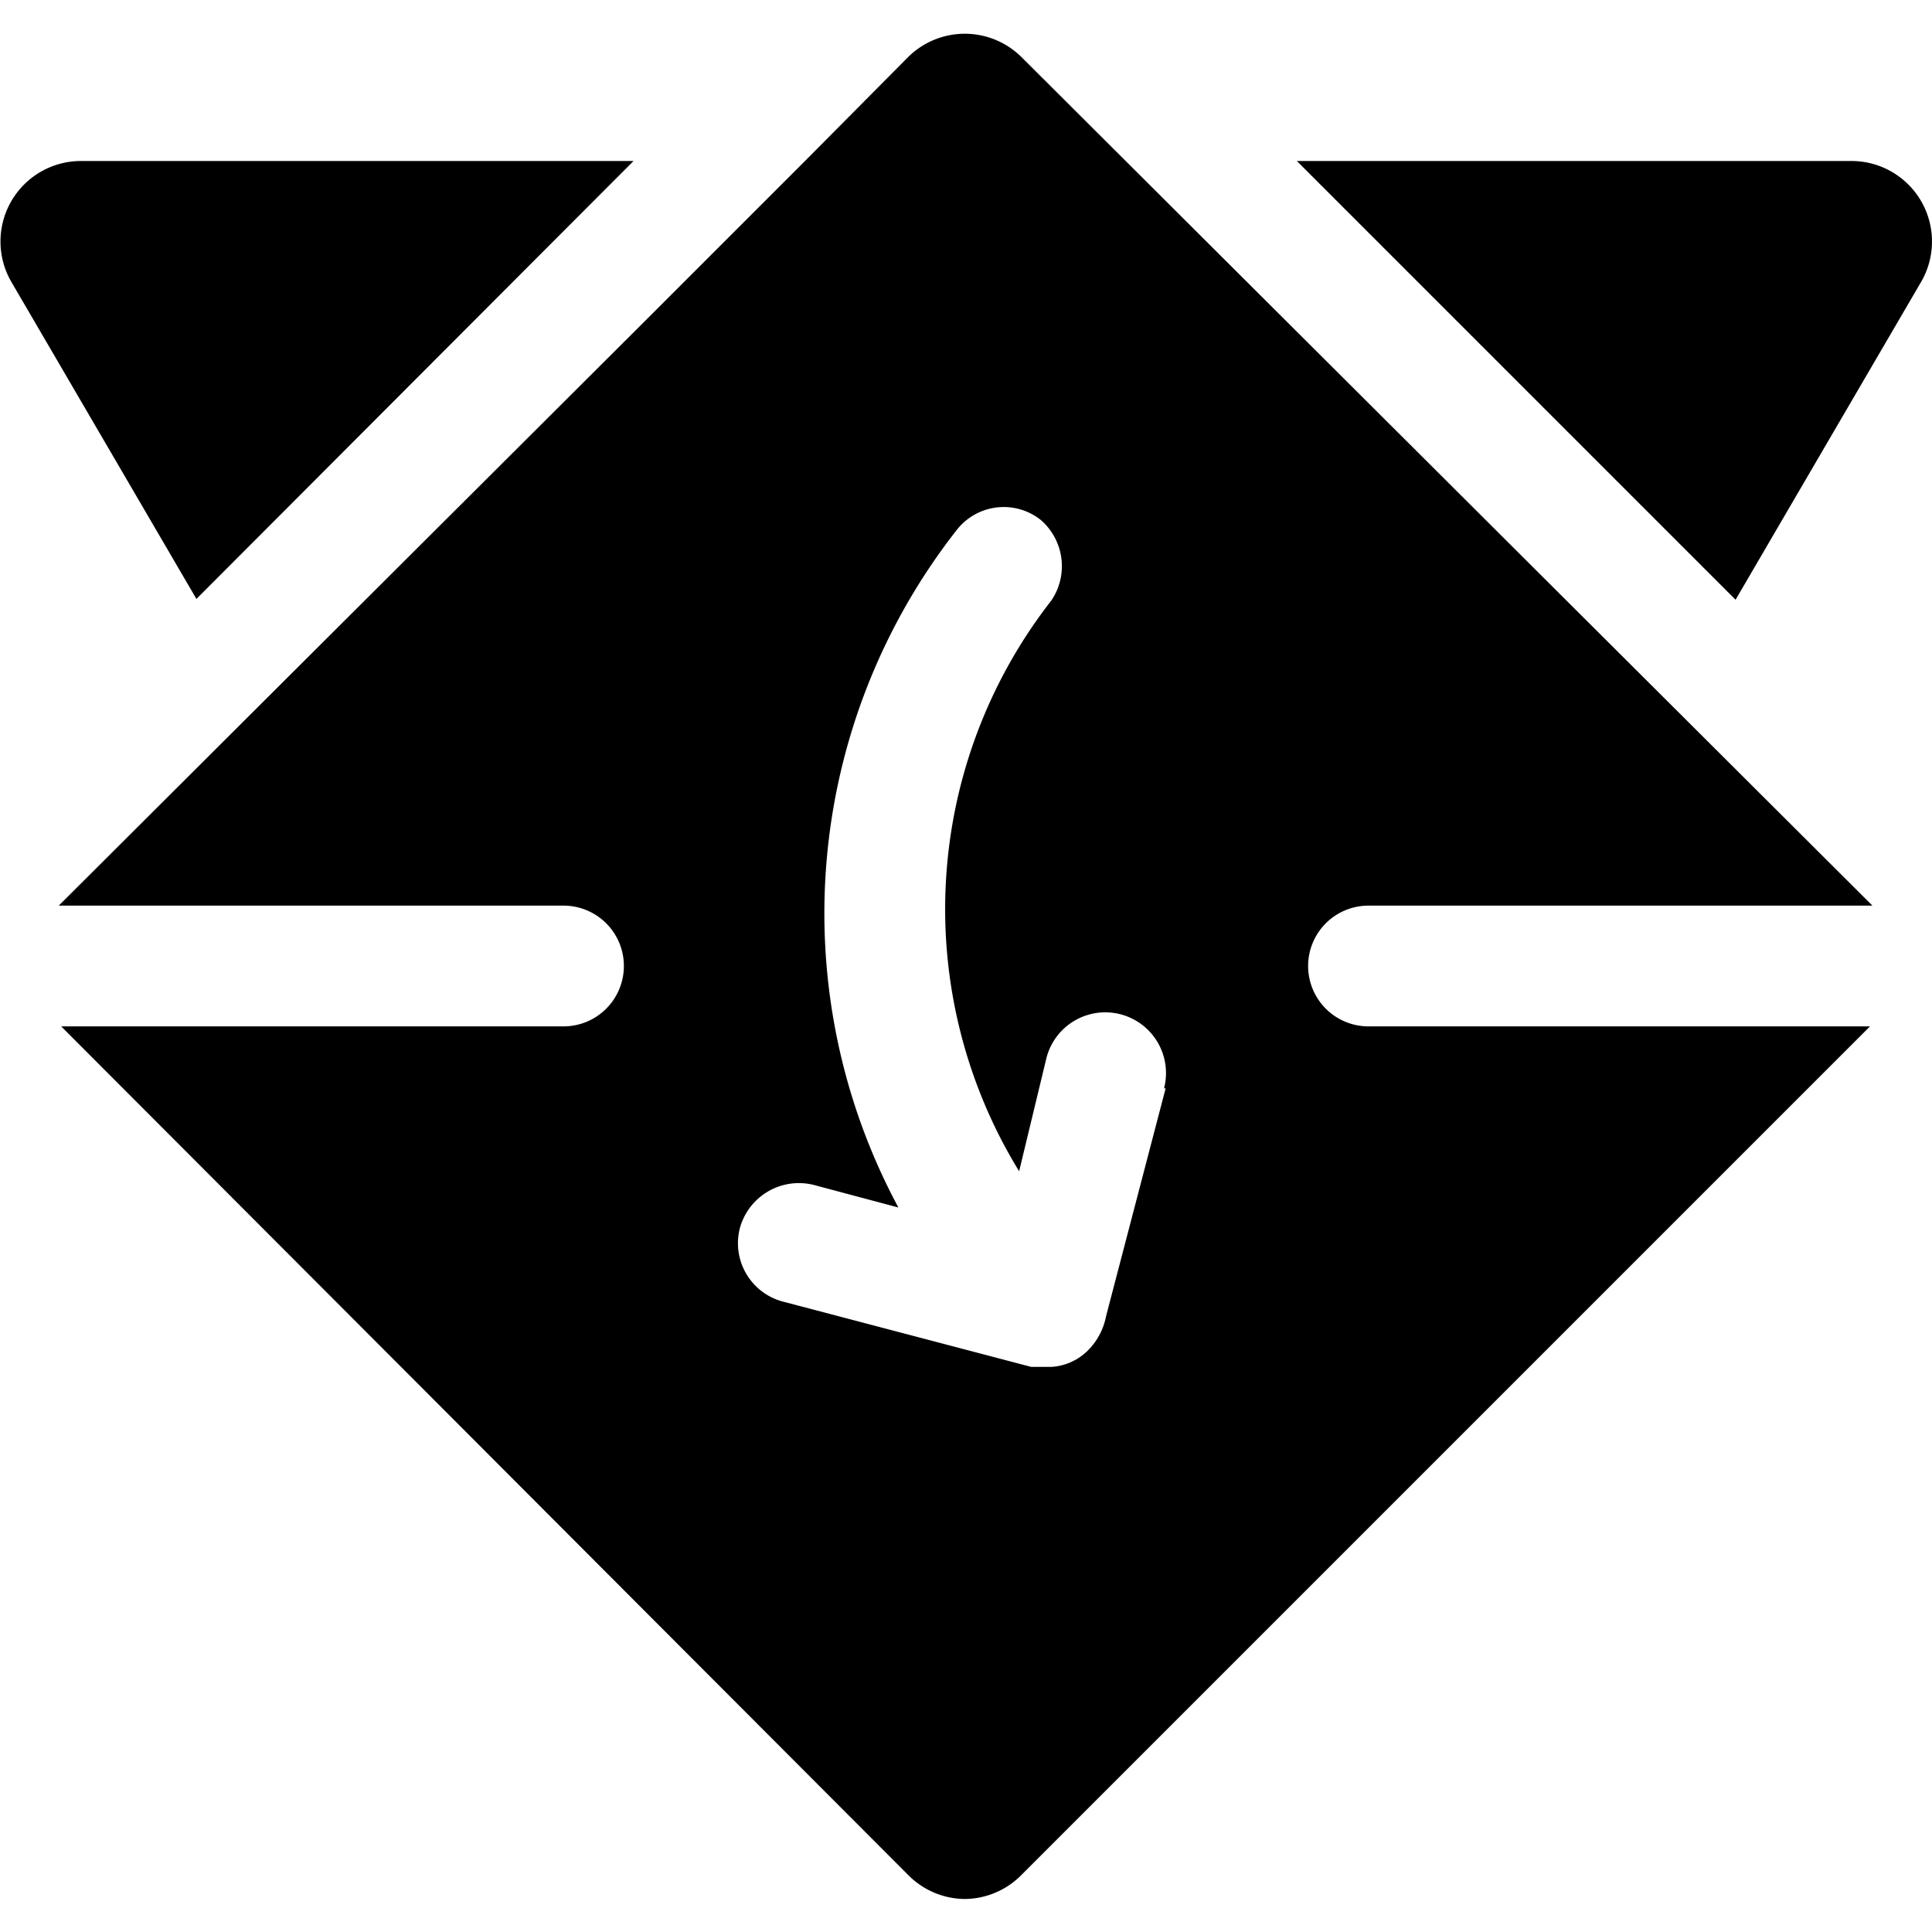 <svg xmlns="http://www.w3.org/2000/svg" viewBox="0 0 24 24"><g><path d="M7.87 2H1a1 1 0 0 0 -0.86 0.5 1 1 0 0 0 0 1l2.3 3.94Z" fill="#000000" stroke-width="1"></path><path d="M23.86 2.49A1 1 0 0 0 23 2h-6.89l5.45 5.45 2.3 -3.94a1 1 0 0 0 0 -1.02Z" fill="#000000" stroke-width="1"></path><path d="M17 11.25h6.26L12.69 0.71a1 1 0 0 0 -1.41 0L10 2 8 4 0.73 11.25H7a0.75 0.75 0 0 1 0 1.5H0.76l10.52 10.54a1 1 0 0 0 0.71 0.3 1 1 0 0 0 0.7 -0.3l10.54 -10.54H17a0.75 0.75 0 0 1 0 -1.5Zm-2.52 2.27 -0.74 2.83a0.82 0.82 0 0 1 -0.22 0.42 0.7 0.7 0 0 1 -0.46 0.21H13l-0.19 0 -3.08 -0.81a0.75 0.75 0 0 1 -0.54 -0.91 0.76 0.76 0 0 1 0.92 -0.54l1.05 0.28a7.72 7.72 0 0 1 0.72 -8.41 0.74 0.74 0 0 1 1.05 -0.13 0.76 0.76 0 0 1 0.13 1 6.23 6.23 0 0 0 -0.4 7.09l0.34 -1.41a0.75 0.75 0 0 1 1.46 0.38Z" fill="#000000" stroke-width="1"></path></g></svg>